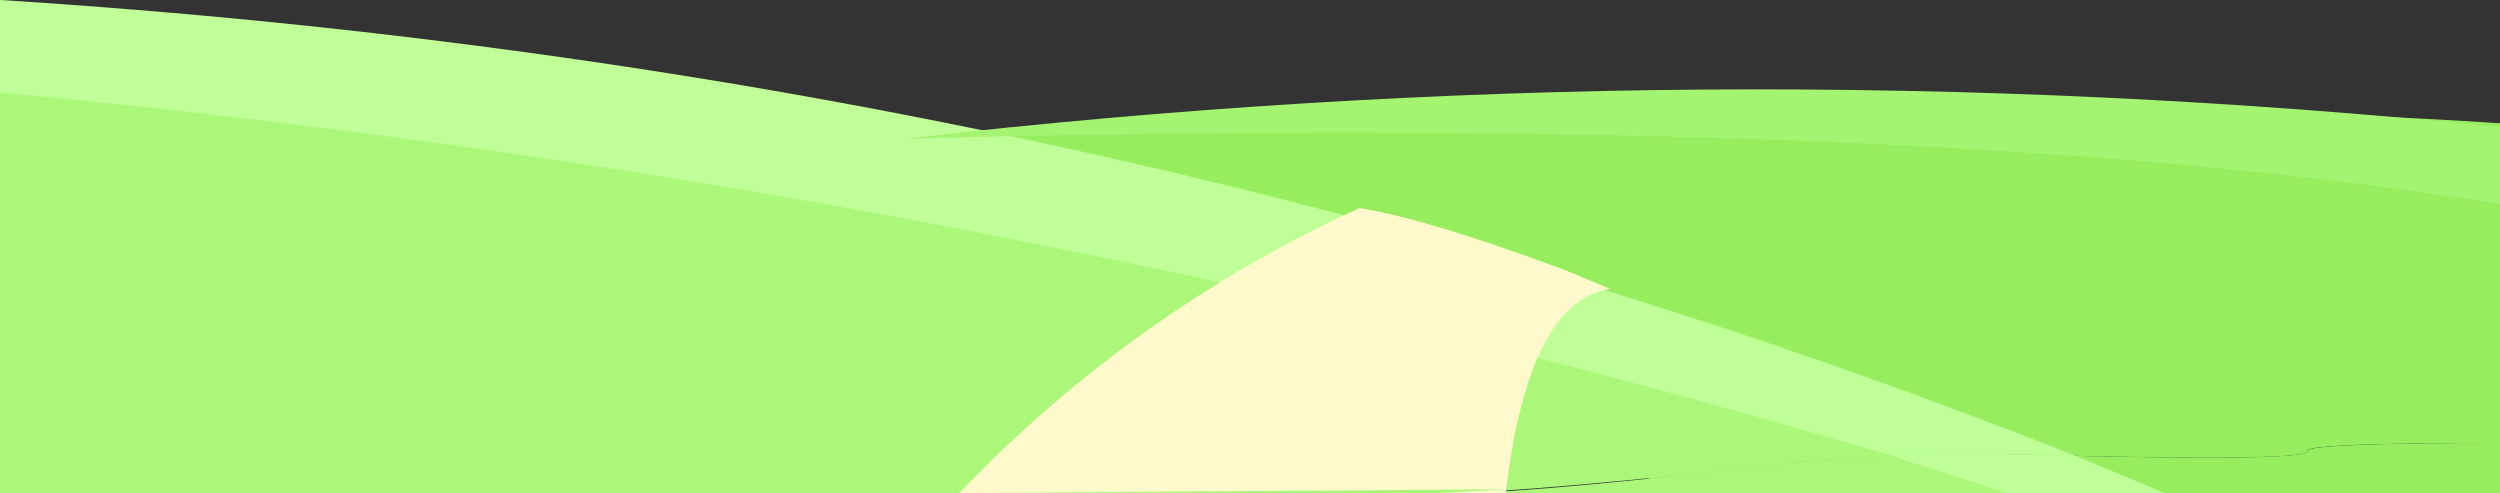<?xml version="1.0" encoding="UTF-8" standalone="no"?>
<svg xmlns:xlink="http://www.w3.org/1999/xlink" height="6.4px" width="32.45px" xmlns="http://www.w3.org/2000/svg">
  <rect width="100%" height="100%" fill="#333333" stroke="none"/>
  <g transform="matrix(1.0, 0.0, 0.0, 1.0, 0.0, -16.35)">
    <path d="M32.45 17.95 L32.45 22.1 Q29.95 22.1 29.95 22.2 30.05 22.35 26.2 22.25 24.25 22.2 21.35 22.55 4.1 18.15 5.4 18.5 24.35 17.4 32.45 17.95" fill="#96ed5d" fill-rule="evenodd" stroke="none"/>
    <path d="M32.45 22.1 L32.45 22.75 22.2 22.75 21.35 22.55 Q24.25 22.2 26.2 22.25 30.05 22.35 29.95 22.2 30.0 22.1 32.45 22.1" fill="#96ed5d" fill-rule="evenodd" stroke="none"/>
    <path d="M26.1 22.25 L27.55 22.75 18.6 22.75 Q19.4 22.8 22.9 22.4 24.5 22.2 26.1 22.25" fill="#aaf779" fill-rule="evenodd" stroke="none"/>
    <path d="M18.35 22.75 L0.0 22.75 0.0 16.65 Q15.85 18.85 26.1 22.25 24.5 22.2 22.9 22.4 19.25 22.8 18.35 22.75" fill="#aaf779" fill-rule="evenodd" stroke="none"/>
    <path d="M26.9 22.25 L24.5 22.25 Q12.7 18.75 0.0 17.55 L0.0 16.35 Q14.25 17.25 26.9 22.25" fill="#c0ff97" fill-rule="evenodd" stroke="none"/>
    <path d="M26.9 22.25 L28.1 22.75 26.05 22.75 24.5 22.25 26.9 22.25" fill="#c0ff97" fill-rule="evenodd" stroke="none"/>
    <path d="M18.65 22.75 L19.55 22.7 19.55 22.75 18.65 22.75" fill="#fff9cc" fill-rule="evenodd" stroke="none"/>
    <path d="M20.3 19.85 L20.9 20.1 Q19.85 20.25 19.55 22.7 L12.45 22.75 Q14.7 20.4 17.65 19.05 18.55 19.2 20.3 19.85" fill="#fff9cc" fill-rule="evenodd" stroke="none"/>
    <path d="M32.45 18.0 L32.45 19.0 Q25.15 17.8 11.75 18.15 22.15 16.95 32.45 18.0" fill="#a5f471" fill-rule="evenodd" stroke="none"/>
  </g>
</svg>
